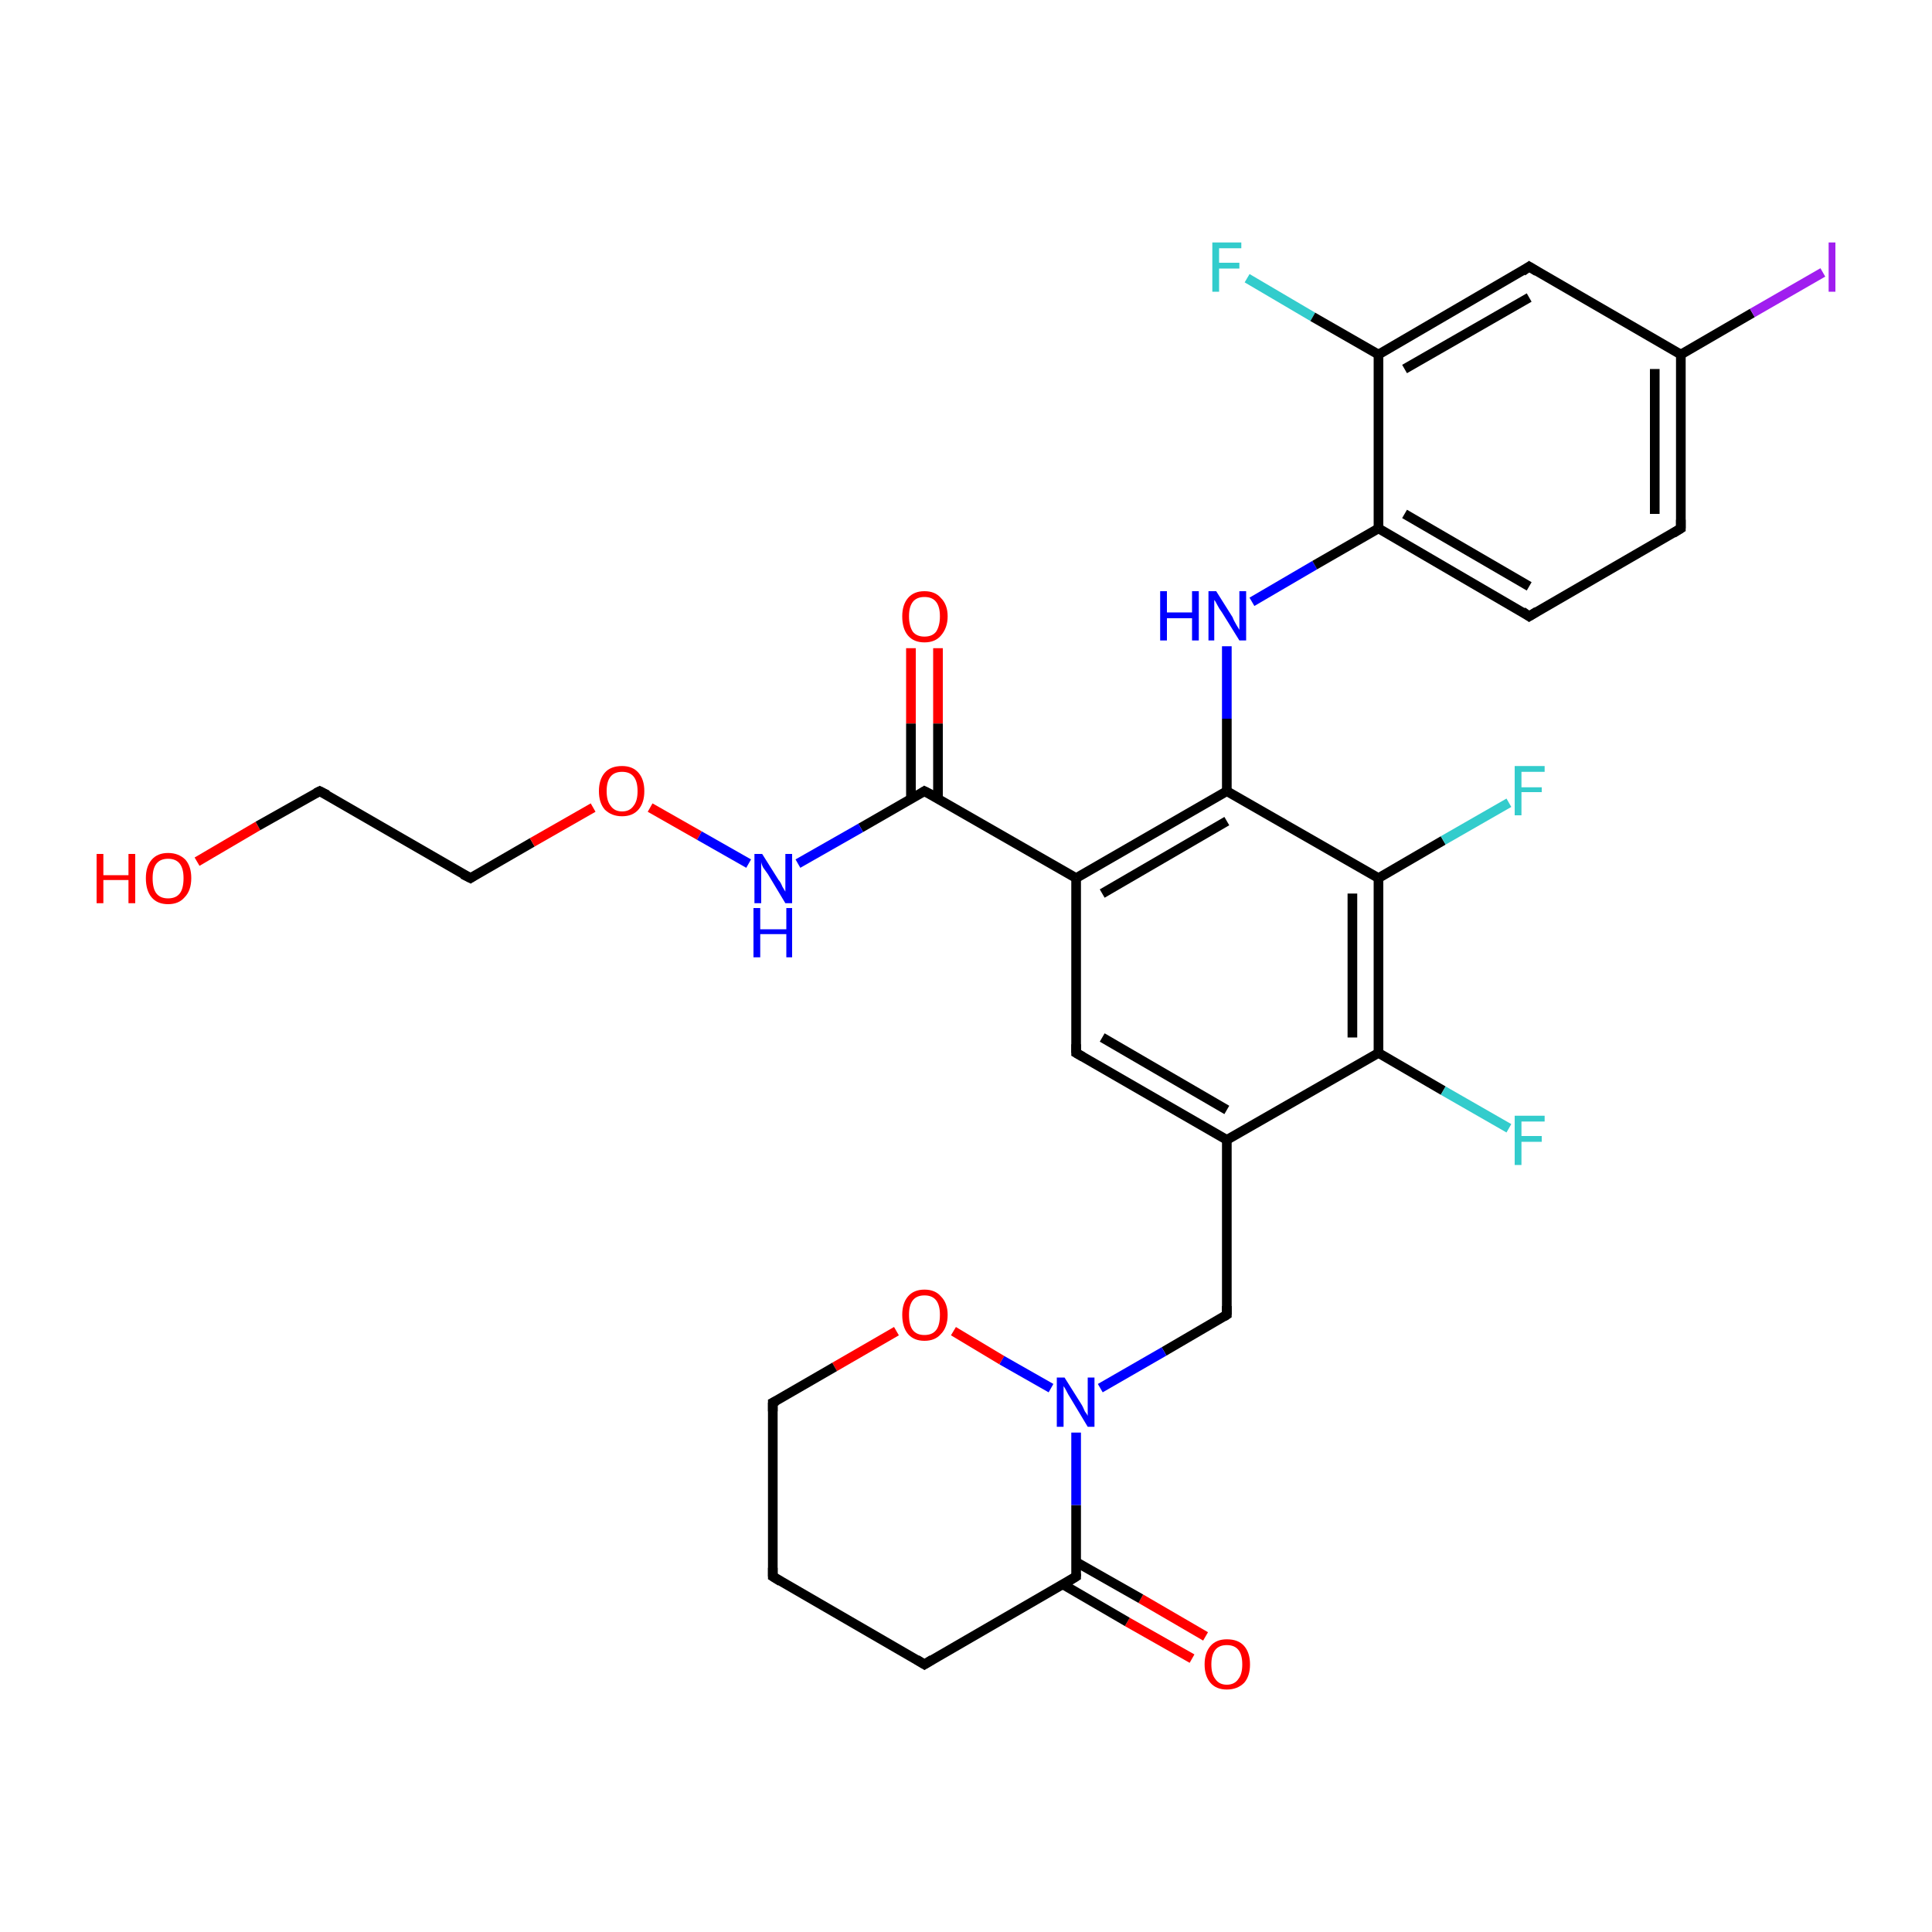 <?xml version='1.0' encoding='iso-8859-1'?>
<svg version='1.1' baseProfile='full'
              xmlns='http://www.w3.org/2000/svg'
                      xmlns:rdkit='http://www.rdkit.org/xml'
                      xmlns:xlink='http://www.w3.org/1999/xlink'
                  xml:space='preserve'
width='200px' height='200px' viewBox='0 0 200 200'>
<!-- END OF HEADER -->
<rect style='opacity:1.0;fill:#FFFFFF;stroke:none' width='200.0' height='200.0' x='0.0' y='0.0'> </rect>
<path class='bond-0 atom-10 atom-0' d='M 95.7,81.9 L 111.4,90.9' style='fill:none;fill-rule:evenodd;stroke:#000000;stroke-width:1.0px;stroke-linecap:butt;stroke-linejoin:miter;stroke-opacity:1' />
<path class='bond-1 atom-0 atom-11' d='M 111.4,90.9 L 127.0,81.9' style='fill:none;fill-rule:evenodd;stroke:#000000;stroke-width:1.0px;stroke-linecap:butt;stroke-linejoin:miter;stroke-opacity:1' />
<path class='bond-1 atom-0 atom-11' d='M 114.1,92.5 L 127.0,85.0' style='fill:none;fill-rule:evenodd;stroke:#000000;stroke-width:1.0px;stroke-linecap:butt;stroke-linejoin:miter;stroke-opacity:1' />
<path class='bond-2 atom-0 atom-1' d='M 111.4,90.9 L 111.4,109.0' style='fill:none;fill-rule:evenodd;stroke:#000000;stroke-width:1.0px;stroke-linecap:butt;stroke-linejoin:miter;stroke-opacity:1' />
<path class='bond-3 atom-1 atom-2' d='M 111.4,109.0 L 127.0,118.0' style='fill:none;fill-rule:evenodd;stroke:#000000;stroke-width:1.0px;stroke-linecap:butt;stroke-linejoin:miter;stroke-opacity:1' />
<path class='bond-3 atom-1 atom-2' d='M 114.1,107.4 L 127.0,114.9' style='fill:none;fill-rule:evenodd;stroke:#000000;stroke-width:1.0px;stroke-linecap:butt;stroke-linejoin:miter;stroke-opacity:1' />
<path class='bond-4 atom-2 atom-15' d='M 127.0,118.0 L 142.7,109.0' style='fill:none;fill-rule:evenodd;stroke:#000000;stroke-width:1.0px;stroke-linecap:butt;stroke-linejoin:miter;stroke-opacity:1' />
<path class='bond-5 atom-2 atom-3' d='M 127.0,118.0 L 127.0,136.1' style='fill:none;fill-rule:evenodd;stroke:#000000;stroke-width:1.0px;stroke-linecap:butt;stroke-linejoin:miter;stroke-opacity:1' />
<path class='bond-6 atom-3 atom-14' d='M 127.0,136.1 L 120.5,139.9' style='fill:none;fill-rule:evenodd;stroke:#000000;stroke-width:1.0px;stroke-linecap:butt;stroke-linejoin:miter;stroke-opacity:1' />
<path class='bond-6 atom-3 atom-14' d='M 120.5,139.9 L 113.9,143.7' style='fill:none;fill-rule:evenodd;stroke:#0000FF;stroke-width:1.0px;stroke-linecap:butt;stroke-linejoin:miter;stroke-opacity:1' />
<path class='bond-7 atom-13 atom-4' d='M 142.7,54.7 L 158.3,63.8' style='fill:none;fill-rule:evenodd;stroke:#000000;stroke-width:1.0px;stroke-linecap:butt;stroke-linejoin:miter;stroke-opacity:1' />
<path class='bond-7 atom-13 atom-4' d='M 145.4,53.2 L 158.3,60.7' style='fill:none;fill-rule:evenodd;stroke:#000000;stroke-width:1.0px;stroke-linecap:butt;stroke-linejoin:miter;stroke-opacity:1' />
<path class='bond-8 atom-4 atom-19' d='M 158.3,63.8 L 174.0,54.7' style='fill:none;fill-rule:evenodd;stroke:#000000;stroke-width:1.0px;stroke-linecap:butt;stroke-linejoin:miter;stroke-opacity:1' />
<path class='bond-9 atom-6 atom-5' d='M 158.3,27.6 L 174.0,36.7' style='fill:none;fill-rule:evenodd;stroke:#000000;stroke-width:1.0px;stroke-linecap:butt;stroke-linejoin:miter;stroke-opacity:1' />
<path class='bond-10 atom-5 atom-20' d='M 174.0,36.7 L 181.4,32.4' style='fill:none;fill-rule:evenodd;stroke:#000000;stroke-width:1.0px;stroke-linecap:butt;stroke-linejoin:miter;stroke-opacity:1' />
<path class='bond-10 atom-5 atom-20' d='M 181.4,32.4 L 188.7,28.2' style='fill:none;fill-rule:evenodd;stroke:#A01EEF;stroke-width:1.0px;stroke-linecap:butt;stroke-linejoin:miter;stroke-opacity:1' />
<path class='bond-11 atom-5 atom-19' d='M 174.0,36.7 L 174.0,54.7' style='fill:none;fill-rule:evenodd;stroke:#000000;stroke-width:1.0px;stroke-linecap:butt;stroke-linejoin:miter;stroke-opacity:1' />
<path class='bond-11 atom-5 atom-19' d='M 171.3,38.2 L 171.3,53.2' style='fill:none;fill-rule:evenodd;stroke:#000000;stroke-width:1.0px;stroke-linecap:butt;stroke-linejoin:miter;stroke-opacity:1' />
<path class='bond-12 atom-21 atom-6' d='M 142.7,36.7 L 158.3,27.6' style='fill:none;fill-rule:evenodd;stroke:#000000;stroke-width:1.0px;stroke-linecap:butt;stroke-linejoin:miter;stroke-opacity:1' />
<path class='bond-12 atom-21 atom-6' d='M 145.4,38.2 L 158.3,30.8' style='fill:none;fill-rule:evenodd;stroke:#000000;stroke-width:1.0px;stroke-linecap:butt;stroke-linejoin:miter;stroke-opacity:1' />
<path class='bond-13 atom-23 atom-7' d='M 123.4,171.7 L 116.7,167.9' style='fill:none;fill-rule:evenodd;stroke:#FF0000;stroke-width:1.0px;stroke-linecap:butt;stroke-linejoin:miter;stroke-opacity:1' />
<path class='bond-13 atom-23 atom-7' d='M 116.7,167.9 L 110.0,164.0' style='fill:none;fill-rule:evenodd;stroke:#000000;stroke-width:1.0px;stroke-linecap:butt;stroke-linejoin:miter;stroke-opacity:1' />
<path class='bond-13 atom-23 atom-7' d='M 124.8,169.4 L 118.1,165.5' style='fill:none;fill-rule:evenodd;stroke:#FF0000;stroke-width:1.0px;stroke-linecap:butt;stroke-linejoin:miter;stroke-opacity:1' />
<path class='bond-13 atom-23 atom-7' d='M 118.1,165.5 L 111.4,161.7' style='fill:none;fill-rule:evenodd;stroke:#000000;stroke-width:1.0px;stroke-linecap:butt;stroke-linejoin:miter;stroke-opacity:1' />
<path class='bond-14 atom-7 atom-14' d='M 111.4,163.2 L 111.4,155.8' style='fill:none;fill-rule:evenodd;stroke:#000000;stroke-width:1.0px;stroke-linecap:butt;stroke-linejoin:miter;stroke-opacity:1' />
<path class='bond-14 atom-7 atom-14' d='M 111.4,155.8 L 111.4,148.3' style='fill:none;fill-rule:evenodd;stroke:#0000FF;stroke-width:1.0px;stroke-linecap:butt;stroke-linejoin:miter;stroke-opacity:1' />
<path class='bond-15 atom-7 atom-8' d='M 111.4,163.2 L 95.7,172.3' style='fill:none;fill-rule:evenodd;stroke:#000000;stroke-width:1.0px;stroke-linecap:butt;stroke-linejoin:miter;stroke-opacity:1' />
<path class='bond-16 atom-8 atom-24' d='M 95.7,172.3 L 80.0,163.2' style='fill:none;fill-rule:evenodd;stroke:#000000;stroke-width:1.0px;stroke-linecap:butt;stroke-linejoin:miter;stroke-opacity:1' />
<path class='bond-17 atom-25 atom-9' d='M 92.8,137.8 L 86.4,141.5' style='fill:none;fill-rule:evenodd;stroke:#FF0000;stroke-width:1.0px;stroke-linecap:butt;stroke-linejoin:miter;stroke-opacity:1' />
<path class='bond-17 atom-25 atom-9' d='M 86.4,141.5 L 80.0,145.2' style='fill:none;fill-rule:evenodd;stroke:#000000;stroke-width:1.0px;stroke-linecap:butt;stroke-linejoin:miter;stroke-opacity:1' />
<path class='bond-18 atom-9 atom-24' d='M 80.0,145.2 L 80.0,163.2' style='fill:none;fill-rule:evenodd;stroke:#000000;stroke-width:1.0px;stroke-linecap:butt;stroke-linejoin:miter;stroke-opacity:1' />
<path class='bond-19 atom-26 atom-10' d='M 97.1,67.1 L 97.1,74.9' style='fill:none;fill-rule:evenodd;stroke:#FF0000;stroke-width:1.0px;stroke-linecap:butt;stroke-linejoin:miter;stroke-opacity:1' />
<path class='bond-19 atom-26 atom-10' d='M 97.1,74.9 L 97.1,82.7' style='fill:none;fill-rule:evenodd;stroke:#000000;stroke-width:1.0px;stroke-linecap:butt;stroke-linejoin:miter;stroke-opacity:1' />
<path class='bond-19 atom-26 atom-10' d='M 94.3,67.1 L 94.3,74.9' style='fill:none;fill-rule:evenodd;stroke:#FF0000;stroke-width:1.0px;stroke-linecap:butt;stroke-linejoin:miter;stroke-opacity:1' />
<path class='bond-19 atom-26 atom-10' d='M 94.3,74.9 L 94.3,82.7' style='fill:none;fill-rule:evenodd;stroke:#000000;stroke-width:1.0px;stroke-linecap:butt;stroke-linejoin:miter;stroke-opacity:1' />
<path class='bond-20 atom-10 atom-27' d='M 95.7,81.9 L 89.1,85.7' style='fill:none;fill-rule:evenodd;stroke:#000000;stroke-width:1.0px;stroke-linecap:butt;stroke-linejoin:miter;stroke-opacity:1' />
<path class='bond-20 atom-10 atom-27' d='M 89.1,85.7 L 82.6,89.4' style='fill:none;fill-rule:evenodd;stroke:#0000FF;stroke-width:1.0px;stroke-linecap:butt;stroke-linejoin:miter;stroke-opacity:1' />
<path class='bond-21 atom-12 atom-11' d='M 127.0,66.9 L 127.0,74.4' style='fill:none;fill-rule:evenodd;stroke:#0000FF;stroke-width:1.0px;stroke-linecap:butt;stroke-linejoin:miter;stroke-opacity:1' />
<path class='bond-21 atom-12 atom-11' d='M 127.0,74.4 L 127.0,81.9' style='fill:none;fill-rule:evenodd;stroke:#000000;stroke-width:1.0px;stroke-linecap:butt;stroke-linejoin:miter;stroke-opacity:1' />
<path class='bond-22 atom-11 atom-17' d='M 127.0,81.9 L 142.7,90.9' style='fill:none;fill-rule:evenodd;stroke:#000000;stroke-width:1.0px;stroke-linecap:butt;stroke-linejoin:miter;stroke-opacity:1' />
<path class='bond-23 atom-12 atom-13' d='M 129.6,62.3 L 136.1,58.5' style='fill:none;fill-rule:evenodd;stroke:#0000FF;stroke-width:1.0px;stroke-linecap:butt;stroke-linejoin:miter;stroke-opacity:1' />
<path class='bond-23 atom-12 atom-13' d='M 136.1,58.5 L 142.7,54.7' style='fill:none;fill-rule:evenodd;stroke:#000000;stroke-width:1.0px;stroke-linecap:butt;stroke-linejoin:miter;stroke-opacity:1' />
<path class='bond-24 atom-21 atom-13' d='M 142.7,36.7 L 142.7,54.7' style='fill:none;fill-rule:evenodd;stroke:#000000;stroke-width:1.0px;stroke-linecap:butt;stroke-linejoin:miter;stroke-opacity:1' />
<path class='bond-25 atom-14 atom-25' d='M 108.8,143.7 L 103.7,140.8' style='fill:none;fill-rule:evenodd;stroke:#0000FF;stroke-width:1.0px;stroke-linecap:butt;stroke-linejoin:miter;stroke-opacity:1' />
<path class='bond-25 atom-14 atom-25' d='M 103.7,140.8 L 98.7,137.8' style='fill:none;fill-rule:evenodd;stroke:#FF0000;stroke-width:1.0px;stroke-linecap:butt;stroke-linejoin:miter;stroke-opacity:1' />
<path class='bond-26 atom-17 atom-15' d='M 142.7,90.9 L 142.7,109.0' style='fill:none;fill-rule:evenodd;stroke:#000000;stroke-width:1.0px;stroke-linecap:butt;stroke-linejoin:miter;stroke-opacity:1' />
<path class='bond-26 atom-17 atom-15' d='M 140.0,92.5 L 140.0,107.4' style='fill:none;fill-rule:evenodd;stroke:#000000;stroke-width:1.0px;stroke-linecap:butt;stroke-linejoin:miter;stroke-opacity:1' />
<path class='bond-27 atom-15 atom-16' d='M 142.7,109.0 L 149.4,112.9' style='fill:none;fill-rule:evenodd;stroke:#000000;stroke-width:1.0px;stroke-linecap:butt;stroke-linejoin:miter;stroke-opacity:1' />
<path class='bond-27 atom-15 atom-16' d='M 149.4,112.9 L 156.2,116.8' style='fill:none;fill-rule:evenodd;stroke:#33CCCC;stroke-width:1.0px;stroke-linecap:butt;stroke-linejoin:miter;stroke-opacity:1' />
<path class='bond-28 atom-17 atom-18' d='M 142.7,90.9 L 149.4,87.0' style='fill:none;fill-rule:evenodd;stroke:#000000;stroke-width:1.0px;stroke-linecap:butt;stroke-linejoin:miter;stroke-opacity:1' />
<path class='bond-28 atom-17 atom-18' d='M 149.4,87.0 L 156.2,83.1' style='fill:none;fill-rule:evenodd;stroke:#33CCCC;stroke-width:1.0px;stroke-linecap:butt;stroke-linejoin:miter;stroke-opacity:1' />
<path class='bond-29 atom-22 atom-21' d='M 129.1,28.8 L 135.9,32.8' style='fill:none;fill-rule:evenodd;stroke:#33CCCC;stroke-width:1.0px;stroke-linecap:butt;stroke-linejoin:miter;stroke-opacity:1' />
<path class='bond-29 atom-22 atom-21' d='M 135.9,32.8 L 142.7,36.7' style='fill:none;fill-rule:evenodd;stroke:#000000;stroke-width:1.0px;stroke-linecap:butt;stroke-linejoin:miter;stroke-opacity:1' />
<path class='bond-30 atom-28 atom-27' d='M 67.3,83.6 L 72.4,86.5' style='fill:none;fill-rule:evenodd;stroke:#FF0000;stroke-width:1.0px;stroke-linecap:butt;stroke-linejoin:miter;stroke-opacity:1' />
<path class='bond-30 atom-28 atom-27' d='M 72.4,86.5 L 77.5,89.4' style='fill:none;fill-rule:evenodd;stroke:#0000FF;stroke-width:1.0px;stroke-linecap:butt;stroke-linejoin:miter;stroke-opacity:1' />
<path class='bond-31 atom-29 atom-28' d='M 48.7,90.9 L 55.1,87.2' style='fill:none;fill-rule:evenodd;stroke:#000000;stroke-width:1.0px;stroke-linecap:butt;stroke-linejoin:miter;stroke-opacity:1' />
<path class='bond-31 atom-29 atom-28' d='M 55.1,87.2 L 61.4,83.6' style='fill:none;fill-rule:evenodd;stroke:#FF0000;stroke-width:1.0px;stroke-linecap:butt;stroke-linejoin:miter;stroke-opacity:1' />
<path class='bond-32 atom-30 atom-29' d='M 33.1,81.9 L 48.7,90.9' style='fill:none;fill-rule:evenodd;stroke:#000000;stroke-width:1.0px;stroke-linecap:butt;stroke-linejoin:miter;stroke-opacity:1' />
<path class='bond-33 atom-31 atom-30' d='M 20.4,89.2 L 26.7,85.5' style='fill:none;fill-rule:evenodd;stroke:#FF0000;stroke-width:1.0px;stroke-linecap:butt;stroke-linejoin:miter;stroke-opacity:1' />
<path class='bond-33 atom-31 atom-30' d='M 26.7,85.5 L 33.1,81.9' style='fill:none;fill-rule:evenodd;stroke:#000000;stroke-width:1.0px;stroke-linecap:butt;stroke-linejoin:miter;stroke-opacity:1' />
<path d='M 111.4,108.1 L 111.4,109.0 L 112.1,109.4' style='fill:none;stroke:#000000;stroke-width:1.0px;stroke-linecap:butt;stroke-linejoin:miter;stroke-miterlimit:10;stroke-opacity:1;' />
<path d='M 127.0,135.2 L 127.0,136.1 L 126.7,136.3' style='fill:none;stroke:#000000;stroke-width:1.0px;stroke-linecap:butt;stroke-linejoin:miter;stroke-miterlimit:10;stroke-opacity:1;' />
<path d='M 157.6,63.3 L 158.3,63.8 L 159.1,63.3' style='fill:none;stroke:#000000;stroke-width:1.0px;stroke-linecap:butt;stroke-linejoin:miter;stroke-miterlimit:10;stroke-opacity:1;' />
<path d='M 159.1,28.1 L 158.3,27.6 L 157.6,28.1' style='fill:none;stroke:#000000;stroke-width:1.0px;stroke-linecap:butt;stroke-linejoin:miter;stroke-miterlimit:10;stroke-opacity:1;' />
<path d='M 111.4,162.9 L 111.4,163.2 L 110.6,163.7' style='fill:none;stroke:#000000;stroke-width:1.0px;stroke-linecap:butt;stroke-linejoin:miter;stroke-miterlimit:10;stroke-opacity:1;' />
<path d='M 96.5,171.8 L 95.7,172.3 L 94.9,171.8' style='fill:none;stroke:#000000;stroke-width:1.0px;stroke-linecap:butt;stroke-linejoin:miter;stroke-miterlimit:10;stroke-opacity:1;' />
<path d='M 80.4,145.0 L 80.0,145.2 L 80.0,146.1' style='fill:none;stroke:#000000;stroke-width:1.0px;stroke-linecap:butt;stroke-linejoin:miter;stroke-miterlimit:10;stroke-opacity:1;' />
<path d='M 96.5,82.3 L 95.7,81.9 L 95.4,82.1' style='fill:none;stroke:#000000;stroke-width:1.0px;stroke-linecap:butt;stroke-linejoin:miter;stroke-miterlimit:10;stroke-opacity:1;' />
<path d='M 173.2,55.2 L 174.0,54.7 L 174.0,53.8' style='fill:none;stroke:#000000;stroke-width:1.0px;stroke-linecap:butt;stroke-linejoin:miter;stroke-miterlimit:10;stroke-opacity:1;' />
<path d='M 80.8,163.7 L 80.0,163.2 L 80.0,162.3' style='fill:none;stroke:#000000;stroke-width:1.0px;stroke-linecap:butt;stroke-linejoin:miter;stroke-miterlimit:10;stroke-opacity:1;' />
<path d='M 49.0,90.7 L 48.7,90.9 L 47.9,90.5' style='fill:none;stroke:#000000;stroke-width:1.0px;stroke-linecap:butt;stroke-linejoin:miter;stroke-miterlimit:10;stroke-opacity:1;' />
<path d='M 33.9,82.3 L 33.1,81.9 L 32.7,82.1' style='fill:none;stroke:#000000;stroke-width:1.0px;stroke-linecap:butt;stroke-linejoin:miter;stroke-miterlimit:10;stroke-opacity:1;' />
<path class='atom-12' d='M 120.1 61.2
L 120.8 61.2
L 120.8 63.4
L 123.4 63.4
L 123.4 61.2
L 124.1 61.2
L 124.1 66.3
L 123.4 66.3
L 123.4 64.0
L 120.8 64.0
L 120.8 66.3
L 120.1 66.3
L 120.1 61.2
' fill='#0000FF'/>
<path class='atom-12' d='M 125.9 61.2
L 127.6 63.9
Q 127.7 64.2, 128.0 64.7
Q 128.3 65.2, 128.3 65.2
L 128.3 61.2
L 129.0 61.2
L 129.0 66.3
L 128.3 66.3
L 126.5 63.4
Q 126.2 63.0, 126.0 62.6
Q 125.8 62.2, 125.7 62.1
L 125.7 66.3
L 125.1 66.3
L 125.1 61.2
L 125.9 61.2
' fill='#0000FF'/>
<path class='atom-14' d='M 110.2 142.6
L 111.9 145.3
Q 112.1 145.6, 112.3 146.1
Q 112.6 146.5, 112.6 146.6
L 112.6 142.6
L 113.3 142.6
L 113.3 147.7
L 112.6 147.7
L 110.8 144.7
Q 110.6 144.4, 110.4 144.0
Q 110.2 143.6, 110.1 143.5
L 110.1 147.7
L 109.4 147.7
L 109.4 142.6
L 110.2 142.6
' fill='#0000FF'/>
<path class='atom-16' d='M 156.8 115.5
L 159.9 115.5
L 159.9 116.1
L 157.5 116.1
L 157.5 117.6
L 159.6 117.6
L 159.6 118.2
L 157.5 118.2
L 157.5 120.6
L 156.8 120.6
L 156.8 115.5
' fill='#33CCCC'/>
<path class='atom-18' d='M 156.8 79.3
L 159.9 79.3
L 159.9 79.9
L 157.5 79.9
L 157.5 81.5
L 159.6 81.5
L 159.6 82.0
L 157.5 82.0
L 157.5 84.4
L 156.8 84.4
L 156.8 79.3
' fill='#33CCCC'/>
<path class='atom-20' d='M 189.3 25.1
L 190.0 25.1
L 190.0 30.2
L 189.3 30.2
L 189.3 25.1
' fill='#A01EEF'/>
<path class='atom-22' d='M 125.5 25.1
L 128.5 25.1
L 128.5 25.7
L 126.2 25.7
L 126.2 27.2
L 128.3 27.2
L 128.3 27.8
L 126.2 27.8
L 126.2 30.2
L 125.5 30.2
L 125.5 25.1
' fill='#33CCCC'/>
<path class='atom-23' d='M 124.7 172.3
Q 124.7 171.1, 125.3 170.4
Q 125.9 169.7, 127.0 169.7
Q 128.2 169.7, 128.8 170.4
Q 129.4 171.1, 129.4 172.3
Q 129.4 173.5, 128.8 174.2
Q 128.1 174.9, 127.0 174.9
Q 125.9 174.9, 125.3 174.2
Q 124.7 173.5, 124.7 172.3
M 127.0 174.4
Q 127.8 174.4, 128.2 173.8
Q 128.6 173.3, 128.6 172.3
Q 128.6 171.3, 128.2 170.8
Q 127.8 170.3, 127.0 170.3
Q 126.2 170.3, 125.8 170.8
Q 125.4 171.3, 125.4 172.3
Q 125.4 173.3, 125.8 173.8
Q 126.2 174.4, 127.0 174.4
' fill='#FF0000'/>
<path class='atom-25' d='M 93.4 136.1
Q 93.4 134.9, 94.0 134.2
Q 94.6 133.5, 95.7 133.5
Q 96.8 133.5, 97.4 134.2
Q 98.1 134.9, 98.1 136.1
Q 98.1 137.4, 97.4 138.1
Q 96.8 138.8, 95.7 138.8
Q 94.6 138.8, 94.0 138.1
Q 93.4 137.4, 93.4 136.1
M 95.7 138.2
Q 96.5 138.2, 96.9 137.7
Q 97.3 137.2, 97.3 136.1
Q 97.3 135.1, 96.9 134.6
Q 96.5 134.1, 95.7 134.1
Q 94.9 134.1, 94.5 134.6
Q 94.1 135.1, 94.1 136.1
Q 94.1 137.2, 94.5 137.7
Q 94.9 138.2, 95.7 138.2
' fill='#FF0000'/>
<path class='atom-26' d='M 93.4 63.8
Q 93.4 62.6, 94.0 61.9
Q 94.6 61.2, 95.7 61.2
Q 96.8 61.2, 97.4 61.9
Q 98.1 62.6, 98.1 63.8
Q 98.1 65.0, 97.4 65.8
Q 96.8 66.5, 95.7 66.5
Q 94.6 66.5, 94.0 65.8
Q 93.4 65.1, 93.4 63.8
M 95.7 65.9
Q 96.5 65.9, 96.9 65.4
Q 97.3 64.8, 97.3 63.8
Q 97.3 62.8, 96.9 62.3
Q 96.5 61.8, 95.7 61.8
Q 94.9 61.8, 94.5 62.3
Q 94.1 62.8, 94.1 63.8
Q 94.1 64.8, 94.5 65.4
Q 94.9 65.9, 95.7 65.9
' fill='#FF0000'/>
<path class='atom-27' d='M 78.9 88.4
L 80.6 91.1
Q 80.8 91.3, 81.0 91.8
Q 81.3 92.3, 81.3 92.3
L 81.3 88.4
L 82.0 88.4
L 82.0 93.5
L 81.3 93.5
L 79.5 90.5
Q 79.3 90.2, 79.0 89.8
Q 78.8 89.4, 78.8 89.2
L 78.8 93.5
L 78.1 93.5
L 78.1 88.4
L 78.9 88.4
' fill='#0000FF'/>
<path class='atom-27' d='M 78.0 94.0
L 78.7 94.0
L 78.7 96.2
L 81.4 96.2
L 81.4 94.0
L 82.0 94.0
L 82.0 99.1
L 81.4 99.1
L 81.4 96.7
L 78.7 96.7
L 78.7 99.1
L 78.0 99.1
L 78.0 94.0
' fill='#0000FF'/>
<path class='atom-28' d='M 62.0 81.9
Q 62.0 80.7, 62.6 80.0
Q 63.2 79.3, 64.4 79.3
Q 65.5 79.3, 66.1 80.0
Q 66.7 80.7, 66.7 81.9
Q 66.7 83.1, 66.1 83.8
Q 65.5 84.5, 64.4 84.5
Q 63.3 84.5, 62.6 83.8
Q 62.0 83.1, 62.0 81.9
M 64.4 84.0
Q 65.2 84.0, 65.6 83.4
Q 66.0 82.9, 66.0 81.9
Q 66.0 80.9, 65.6 80.4
Q 65.2 79.9, 64.4 79.9
Q 63.6 79.9, 63.2 80.4
Q 62.8 80.9, 62.8 81.9
Q 62.8 82.9, 63.2 83.4
Q 63.6 84.0, 64.4 84.0
' fill='#FF0000'/>
<path class='atom-31' d='M 10.0 88.4
L 10.7 88.4
L 10.7 90.6
L 13.3 90.6
L 13.3 88.4
L 14.0 88.4
L 14.0 93.5
L 13.3 93.5
L 13.3 91.1
L 10.7 91.1
L 10.7 93.5
L 10.0 93.5
L 10.0 88.4
' fill='#FF0000'/>
<path class='atom-31' d='M 15.1 90.9
Q 15.1 89.7, 15.7 89.0
Q 16.3 88.3, 17.4 88.3
Q 18.5 88.3, 19.2 89.0
Q 19.8 89.7, 19.8 90.9
Q 19.8 92.2, 19.1 92.9
Q 18.5 93.6, 17.4 93.6
Q 16.3 93.6, 15.7 92.9
Q 15.1 92.2, 15.1 90.9
M 17.4 93.0
Q 18.2 93.0, 18.6 92.5
Q 19.0 92.0, 19.0 90.9
Q 19.0 89.9, 18.6 89.4
Q 18.2 88.9, 17.4 88.9
Q 16.6 88.9, 16.2 89.4
Q 15.8 89.9, 15.8 90.9
Q 15.8 92.0, 16.2 92.5
Q 16.6 93.0, 17.4 93.0
' fill='#FF0000'/>
</svg>
